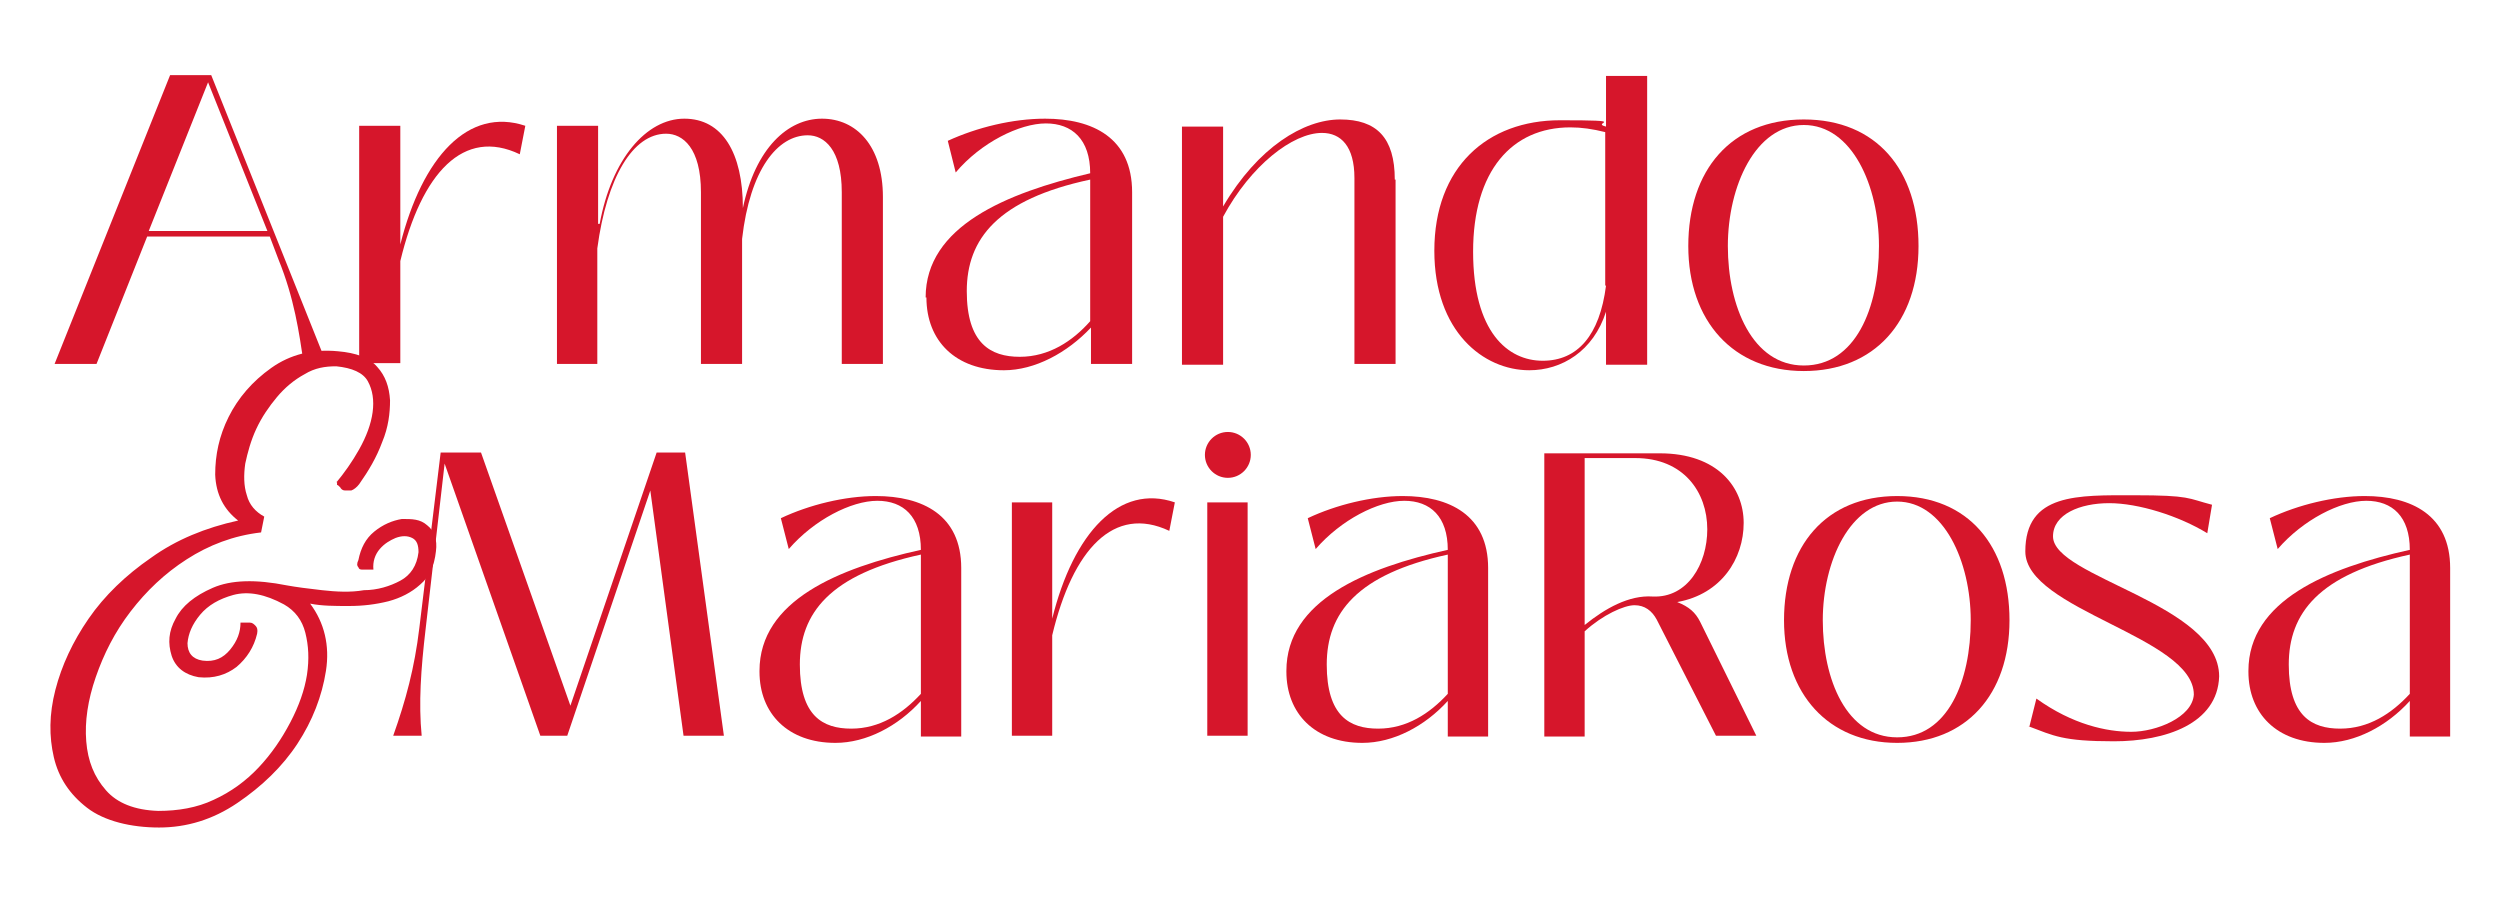 <?xml version="1.0" encoding="UTF-8"?>
<svg id="Livello_1" xmlns="http://www.w3.org/2000/svg" version="1.1" viewBox="0 0 316 114.1">
  <!-- Generator: Adobe Illustrator 29.3.1, SVG Export Plug-In . SVG Version: 2.1.0 Build 151)  -->
  <defs>
    <style>
      .st0 {
        fill: #d6162b;
      }

      .st1 {
        isolation: isolate;
      }
    </style>
  </defs>
  <g id="Raggruppa_1">
    <g id="Armando" class="st1">
      <g class="st1">
        <path class="st0" d="M6.9,46L21.5,9.5h5.2l14.6,36.5h-2.9c-.6-4-1.2-8.3-3.2-13.2l-1.1-2.9h-15.5l-6.4,16.1h-5.3ZM18.8,29.2h15l-7.5-18.8-7.5,18.8Z"/>
        <path class="st0" d="M45.4,46V15.9h5.2v15h0c2.8-11.1,8.6-17.4,15.8-15l-.7,3.6c-7.1-3.4-12.4,2.3-15.1,13.5v12.9h-5.2Z"/>
        <path class="st0" d="M70.4,46V15.9h5.2v12.4h.2c1.5-8.2,5.9-13.3,10.7-13.3s7.4,4.3,7.4,11.3h0c1.6-7.6,5.7-11.3,10-11.3s7.7,3.4,7.7,9.9v21.1h-5.2v-21.7c0-5.4-2.2-7.2-4.3-7.2-3.8,0-7.3,4.3-8.3,13.1v15.8h-5.2v-21.7c0-5.6-2.3-7.4-4.4-7.4-4.2,0-7.5,5.5-8.7,14.5v14.6h-5.2.1Z"/>
        <path class="st0" d="M117,37.6c0-9,10.2-13.2,20.8-15.7,0-4.3-2.3-6.3-5.6-6.3s-8.2,2.4-11.4,6.2l-1-4c3.7-1.7,8.2-2.8,12.3-2.8,6,0,11,2.4,11,9.3v21.7h-5.2v-4.6c-3,3.2-7.1,5.4-11,5.4-6.1,0-9.8-3.7-9.8-9.2h0ZM137.8,40.6v-17.9c-11.7,2.5-15.6,7.5-15.6,14.1s3,8.3,6.7,8.3,6.7-2,8.9-4.5Z"/>
        <path class="st0" d="M176.4,22.7v23.3h-5.2v-23.5c0-4-1.7-5.7-4.1-5.7-3.7,0-9,4.1-12.5,10.6v18.7h-5.2V16h5.2v10.1c4.4-7.5,10.2-11,14.8-11s6.9,2.3,6.9,7.6h.1Z"/>
        <path class="st0" d="M181.3,31.7c0-10.6,6.7-16.5,15.9-16.5s3.7.3,5.8.8v-6.4h5.2v36.5h-5.2v-6.7c-1.6,5-5.6,7.4-9.7,7.4-5.8,0-12-4.9-12-15.1ZM202.9,36v-19.3c-1.6-.4-3-.6-4.4-.6-7.4,0-12.3,5.5-12.3,15.7s4.4,13.8,8.8,13.8,7.2-3.2,8-9.5h-.1Z"/>
        <path class="st0" d="M213.4,31.1c0-9.6,5.4-16,14.6-16s14.5,6.4,14.5,16-5.6,15.8-14.5,15.8-14.6-6.3-14.6-15.8ZM237.5,31.1c0-7.6-3.4-15.3-9.5-15.3s-9.6,7.7-9.6,15.3,3.1,15.1,9.6,15.1,9.5-7.2,9.5-15.1Z"/>
      </g>
    </g>
    <g id="MariaRosa" class="st1">
      <g class="st1">
        <path class="st0" d="M49.7,93c1.6-4.5,2.7-8.6,3.3-13.6l2.7-22.2h5.1l11.3,32,10.9-32h3.6l4.9,35.8h-5.1l-4.2-31-10.5,31h-3.4l-12.1-34.4-2.4,20.9c-.6,5.1-.9,9.4-.5,13.5h-3.6Z"/>
        <path class="st0" d="M96,84.8c0-8.9,10-13,20.4-15.3,0-4.2-2.2-6.2-5.5-6.2s-8,2.4-11.2,6.1l-1-3.9c3.6-1.7,8.1-2.8,12-2.8,5.9,0,10.8,2.4,10.8,9.1v21.3h-5.1v-4.5c-2.9,3.2-6.9,5.3-10.8,5.3-6,0-9.6-3.7-9.6-9h0ZM116.4,87.7v-17.6c-11.5,2.5-15.3,7.4-15.3,13.9s2.9,8.1,6.5,8.1,6.5-1.9,8.8-4.4Z"/>
        <path class="st0" d="M127.9,93v-29.5h5.1v14.7h0c2.7-10.9,8.5-17.1,15.5-14.7l-.7,3.6c-7-3.3-12.2,2.3-14.8,13.2v12.7s-5.1,0-5.1,0Z"/>
        <path class="st0" d="M152.3,57.5c0-1.6,1.3-2.9,2.9-2.9s2.9,1.3,2.9,2.9-1.3,2.9-2.9,2.9-2.9-1.3-2.9-2.9ZM152.6,93v-29.5h5.1v29.5h-5.1Z"/>
        <path class="st0" d="M162.6,84.8c0-8.9,10-13,20.4-15.3,0-4.2-2.2-6.2-5.5-6.2s-8,2.4-11.2,6.1l-1-3.9c3.6-1.7,8.1-2.8,12-2.8,5.9,0,10.8,2.4,10.8,9.1v21.3h-5.1v-4.5c-2.9,3.2-6.9,5.3-10.8,5.3-6,0-9.6-3.7-9.6-9h0ZM183,87.7v-17.6c-11.5,2.5-15.3,7.4-15.3,13.9s2.9,8.1,6.5,8.1,6.5-1.9,8.8-4.4Z"/>
        <path class="st0" d="M222,93h-5.1l-7.5-14.7c-.6-1.1-1.5-1.8-2.8-1.8s-4,1.2-6.3,3.3v13.3h-5.1v-35.8h14.6c7.3,0,10.6,4.3,10.6,8.8s-2.8,9-8.4,10c1.5.6,2.3,1.3,2.9,2.5,0,0,7.1,14.4,7.1,14.4ZM215.8,66.9c0-4.7-3-9-9.1-9h-6.4v21.1c2.6-2.1,5.6-3.8,8.6-3.6,4.4.2,6.9-4.1,6.9-8.5Z"/>
        <path class="st0" d="M225.5,78.4c0-9.4,5.3-15.7,14.3-15.7s14.2,6.3,14.2,15.7-5.5,15.5-14.2,15.5-14.3-6.2-14.3-15.5h0ZM249.1,78.4c0-7.4-3.4-15-9.3-15s-9.4,7.5-9.4,15,3,14.8,9.4,14.8,9.3-7.1,9.3-14.8Z"/>
        <path class="st0" d="M256.5,91.9l.9-3.6c4.6,3.3,8.9,4.2,12,4.2s7.7-1.8,7.9-4.7c0-7.3-21.3-10.7-21.3-18.1s6.7-7.1,13.8-7.1,6.7.4,9.8,1.2l-.6,3.6c-3.6-2.2-8.7-3.8-12.4-3.8s-7.1,1.4-7.1,4.2c0,5.2,21,8.5,21,17.7-.2,6-6.8,8.2-13.3,8.2s-7.6-.7-10.8-1.9h.1Z"/>
        <path class="st0" d="M284.2,84.8c0-8.9,10-13,20.4-15.3,0-4.2-2.2-6.2-5.5-6.2s-8,2.4-11.2,6.1l-1-3.9c3.6-1.7,8.1-2.8,12-2.8,5.9,0,10.8,2.4,10.8,9.1v21.3h-5.1v-4.5c-2.9,3.2-6.9,5.3-10.8,5.3-6,0-9.6-3.7-9.6-9h0ZM304.6,87.7v-17.6c-11.5,2.5-15.3,7.4-15.3,13.9s2.9,8.1,6.5,8.1,6.5-1.9,8.8-4.4Z"/>
      </g>
    </g>
    <g id="_" class="st1">
      <g class="st1">
        <path class="st0" d="M42.5,61c1-1.2,2-2.6,2.9-4.2s1.5-3.2,1.7-4.7,0-2.8-.6-3.9-2-1.7-4-1.9c-1.4,0-2.7.2-4,1-1.3.7-2.5,1.7-3.5,2.9s-1.9,2.5-2.6,4c-.7,1.5-1.1,3-1.4,4.4-.2,1.4-.2,2.8.2,4,.3,1.2,1.1,2.1,2.2,2.7l-.4,2c-3.5.4-6.6,1.6-9.4,3.4s-5.1,4-7.1,6.6-3.4,5.4-4.4,8.3-1.4,5.6-1.2,8.1,1,4.5,2.5,6.2c1.4,1.6,3.6,2.5,6.6,2.6,2.5,0,4.9-.4,7-1.4,2.2-1,4.1-2.4,5.7-4.1,1.6-1.7,2.9-3.6,4-5.7s1.8-4.1,2.1-6c.3-2,.2-3.7-.2-5.3-.4-1.6-1.3-2.8-2.7-3.6-2.4-1.3-4.5-1.7-6.4-1.2-1.8.5-3.2,1.3-4.2,2.5s-1.5,2.4-1.6,3.6c0,1.2.6,2,1.9,2.2,1.5.2,2.6-.3,3.5-1.4s1.3-2.2,1.3-3.4h1.2c.3,0,.5.2.7.4.2.2.3.5.2,1-.4,1.7-1.3,3.1-2.6,4.2-1.3,1-2.9,1.5-4.8,1.3-1.7-.3-2.9-1.2-3.4-2.7-.5-1.6-.4-3.1.5-4.7.8-1.6,2.4-2.9,4.7-3.9s5.4-1.1,9.4-.3c1.1.2,2.6.4,4.4.6,1.8.2,3.6.3,5.3,0,1.7,0,3.3-.5,4.6-1.2s2.1-1.9,2.3-3.6c0-.9-.2-1.5-.8-1.8s-1.3-.3-2.1,0c-.7.3-1.4.7-2,1.4-.6.7-.9,1.6-.8,2.6h-1.3c-.3,0-.5,0-.6-.3-.2-.2-.2-.5,0-.9.3-1.5.9-2.7,2-3.6s2.3-1.4,3.5-1.6c1.3,0,2.3,0,3.2.8.9.7,1.3,1.8,1.1,3.3-.2,1.8-.8,3.2-2,4.2-1.1,1-2.5,1.7-4,2.1-1.6.4-3.2.6-5,.6s-3.4,0-4.9-.3c1.8,2.4,2.5,5.3,2,8.5s-1.7,6.3-3.6,9.2c-1.9,2.9-4.5,5.4-7.6,7.5s-6.4,3.1-9.9,3.1-6.9-.8-9.1-2.5c-2.2-1.7-3.6-3.8-4.2-6.4s-.6-5.4.2-8.5,2.2-6.1,4.2-9,4.7-5.5,7.9-7.7c3.2-2.3,6.9-3.8,11-4.7-1.8-1.4-2.8-3.3-2.9-5.8,0-2.5.5-4.9,1.7-7.3,1.2-2.4,3-4.5,5.4-6.2,2.4-1.7,5.2-2.4,8.4-2.1,2.3.2,4,.8,5,2,1,1.1,1.5,2.5,1.6,4.2,0,1.6-.2,3.4-1,5.3-.7,1.9-1.7,3.6-2.9,5.3-.3.4-.7.7-1,.8h-.8c-.3,0-.5-.2-.6-.4-.2-.2-.3-.3-.4-.3v-.4h-.1Z"/>
      </g>
    </g>
  </g>
</svg>
